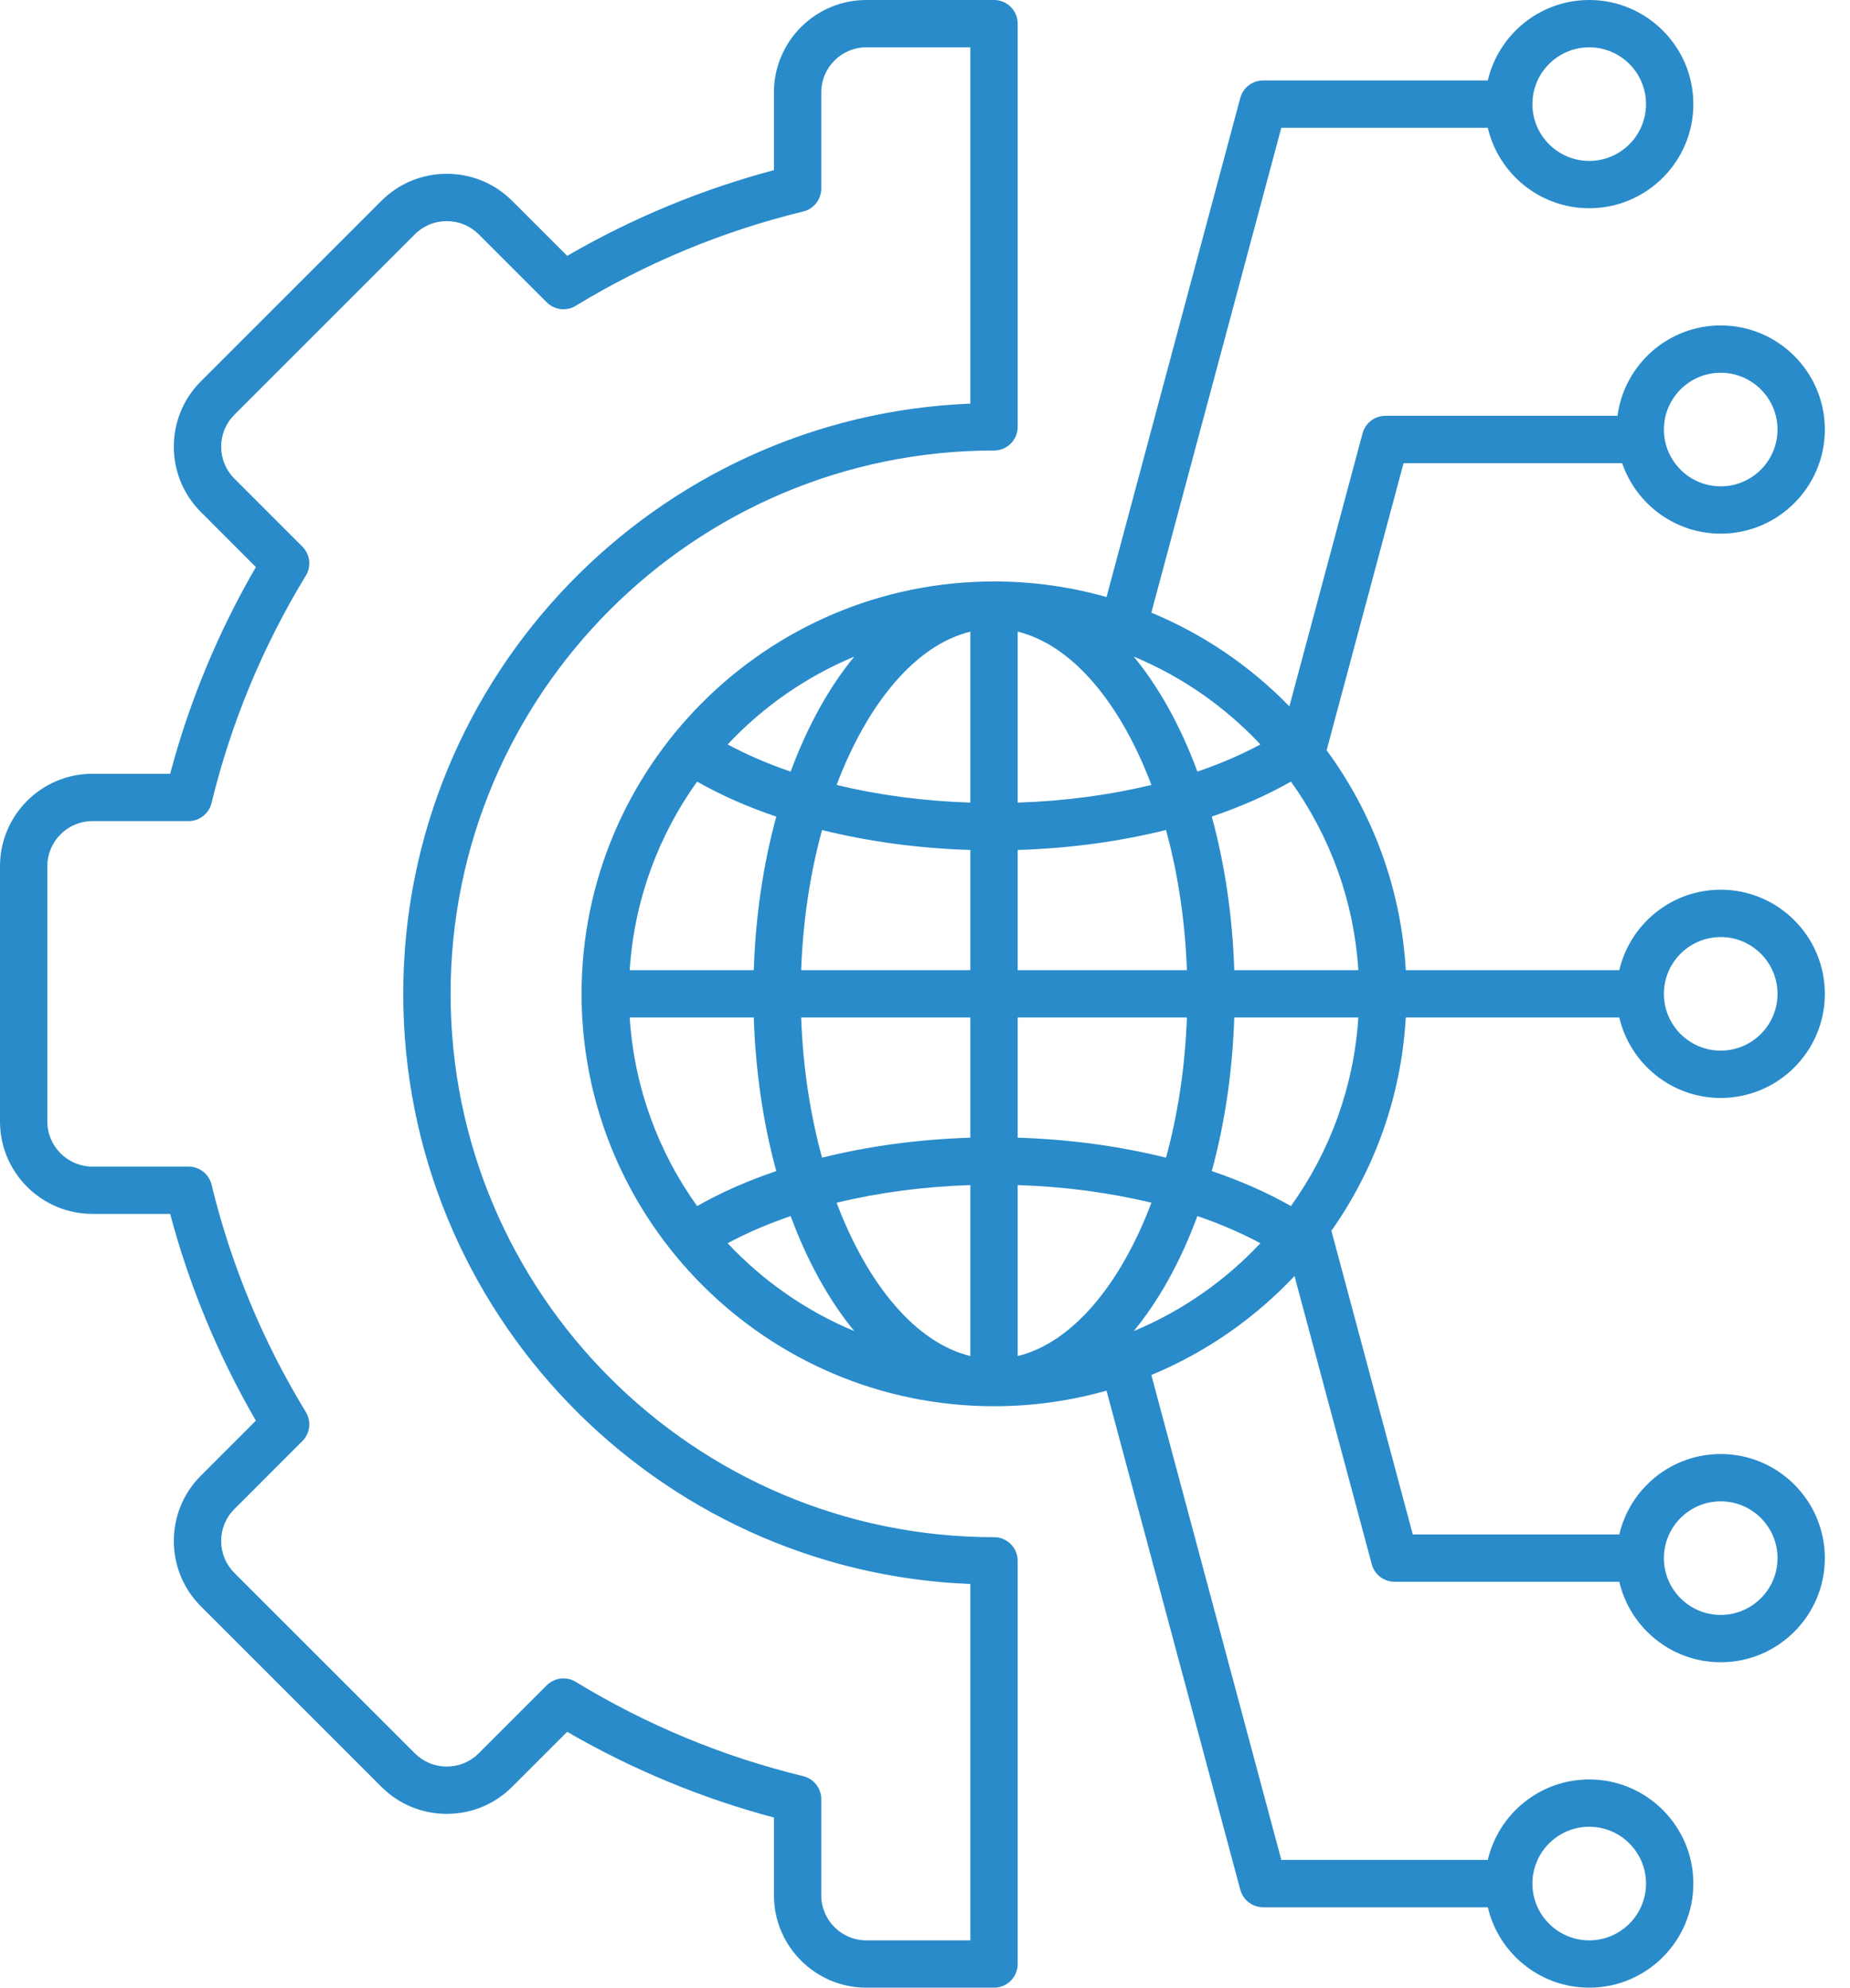 <svg width="67" height="72" viewBox="0 0 67 72" fill="none" xmlns="http://www.w3.org/2000/svg">
<path d="M58.645 36.857C59.035 38.525 60.533 39.772 62.317 39.772C64.397 39.772 66.089 38.08 66.089 36C66.089 33.92 64.397 32.228 62.317 32.228C60.533 32.228 59.035 33.475 58.645 35.143H50.912C50.743 32.174 49.704 29.435 48.045 27.177L50.832 16.777H58.749C59.256 18.261 60.664 19.331 62.317 19.331C64.397 19.331 66.089 17.639 66.089 15.559C66.089 13.48 64.397 11.788 62.317 11.788C60.406 11.788 58.824 13.217 58.58 15.062H50.175C49.786 15.062 49.447 15.323 49.347 15.698L46.697 25.586C45.289 24.139 43.591 22.977 41.697 22.192L46.404 4.629H53.883C54.273 6.297 55.771 7.543 57.556 7.543C59.635 7.543 61.327 5.851 61.327 3.772C61.327 1.692 59.635 0 57.556 0C55.771 0 54.273 1.247 53.883 2.914H45.746C45.358 2.914 45.018 3.175 44.918 3.55L40.074 21.627C38.779 21.259 37.412 21.062 36 21.062C27.763 21.062 21.062 27.764 21.062 36C21.062 44.237 27.763 50.938 36 50.938C37.412 50.938 38.779 50.741 40.074 50.373L44.918 68.45C45.019 68.825 45.358 69.086 45.746 69.086H53.883C54.273 70.754 55.771 72 57.556 72C59.635 72 61.327 70.308 61.327 68.228C61.327 66.149 59.635 64.457 57.556 64.457C55.771 64.457 54.273 65.703 53.883 67.371H46.404L41.697 49.807C43.674 48.988 45.438 47.757 46.882 46.221L49.68 56.662C49.78 57.037 50.12 57.297 50.508 57.297H58.645C59.034 58.965 60.533 60.212 62.317 60.212C64.397 60.212 66.089 58.52 66.089 56.44C66.089 54.361 64.397 52.669 62.317 52.669C60.533 52.669 59.034 53.915 58.645 55.583H51.166L48.218 44.583C49.776 42.372 50.749 39.721 50.912 36.857H58.645V36.857ZM62.317 33.943C63.452 33.943 64.375 34.866 64.375 36C64.375 37.135 63.452 38.057 62.317 38.057C61.183 38.057 60.26 37.135 60.26 36C60.26 34.866 61.183 33.943 62.317 33.943ZM62.317 13.502C63.452 13.502 64.375 14.425 64.375 15.559C64.375 16.694 63.452 17.617 62.317 17.617C61.183 17.617 60.26 16.694 60.26 15.559C60.26 14.425 61.183 13.502 62.317 13.502ZM57.556 1.714C58.69 1.714 59.613 2.637 59.613 3.772C59.613 4.906 58.69 5.829 57.556 5.829C56.421 5.829 55.498 4.906 55.498 3.772C55.498 2.637 56.421 1.714 57.556 1.714ZM30.939 23.784C30.495 24.324 30.078 24.938 29.695 25.626C29.294 26.344 28.94 27.123 28.635 27.95C27.813 27.669 27.048 27.34 26.353 26.966C27.63 25.604 29.19 24.512 30.939 23.785L30.939 23.784ZM25.247 28.313C26.109 28.803 27.072 29.228 28.114 29.581C27.641 31.308 27.363 33.191 27.299 35.143H22.805C22.968 32.607 23.849 30.263 25.247 28.313L25.247 28.313ZM25.247 43.688C23.849 41.738 22.968 39.394 22.805 36.857H27.299C27.363 38.81 27.641 40.693 28.114 42.42C27.072 42.773 26.109 43.198 25.247 43.688V43.688ZM26.353 45.034C27.047 44.66 27.813 44.331 28.635 44.051C28.94 44.877 29.294 45.656 29.695 46.374C30.078 47.062 30.495 47.676 30.939 48.216C29.19 47.489 27.629 46.396 26.353 45.034L26.353 45.034ZM35.143 49.12C33.169 48.641 31.422 46.538 30.299 43.567C31.804 43.202 33.441 42.982 35.143 42.927V49.119V49.12ZM35.143 41.211C33.261 41.269 31.444 41.518 29.771 41.935C29.346 40.383 29.079 38.663 29.015 36.858H35.143V41.212V41.211ZM35.143 35.143H29.015C29.079 33.338 29.346 31.618 29.771 30.066C31.444 30.482 33.261 30.731 35.143 30.789V35.143ZM35.143 29.073C33.441 29.018 31.804 28.799 30.299 28.433C31.422 25.462 33.169 23.36 35.143 22.881V29.073V29.073ZM57.556 66.171C58.69 66.171 59.613 67.094 59.613 68.229C59.613 69.363 58.69 70.286 57.556 70.286C56.421 70.286 55.498 69.363 55.498 68.229C55.498 67.094 56.421 66.171 57.556 66.171ZM62.317 54.383C63.452 54.383 64.375 55.306 64.375 56.441C64.375 57.575 63.452 58.498 62.317 58.498C61.183 58.498 60.26 57.575 60.26 56.441C60.26 55.306 61.183 54.383 62.317 54.383ZM45.647 26.966C44.952 27.34 44.187 27.669 43.365 27.95C43.059 27.123 42.706 26.344 42.305 25.626C41.921 24.938 41.505 24.324 41.061 23.784C42.81 24.512 44.37 25.604 45.647 26.966L45.647 26.966ZM36.857 22.881C38.83 23.36 40.578 25.462 41.7 28.433C40.196 28.798 38.558 29.018 36.857 29.073V22.881V22.881ZM36.857 30.789C38.738 30.731 40.556 30.482 42.229 30.065C42.654 31.617 42.92 33.337 42.985 35.143H36.857V30.789V30.789ZM36.857 36.857H42.985C42.92 38.663 42.654 40.383 42.229 41.935C40.556 41.518 38.738 41.269 36.857 41.211V36.857V36.857ZM36.857 49.119V42.927C38.558 42.982 40.196 43.202 41.7 43.567C40.578 46.538 38.83 48.641 36.857 49.12V49.119ZM41.061 48.216C41.504 47.676 41.921 47.062 42.305 46.374C42.706 45.656 43.059 44.877 43.364 44.05C44.187 44.331 44.952 44.66 45.646 45.034C44.37 46.396 42.81 47.488 41.06 48.216L41.061 48.216ZM46.753 43.688C45.891 43.197 44.927 42.773 43.886 42.42C44.358 40.692 44.637 38.809 44.7 36.857H49.194C49.031 39.394 48.151 41.737 46.753 43.687V43.688ZM44.7 35.143C44.637 33.191 44.358 31.308 43.886 29.58C44.927 29.227 45.891 28.803 46.753 28.312C48.151 30.262 49.032 32.606 49.195 35.143H44.7L44.7 35.143ZM36 55.682C25.148 55.682 16.319 46.852 16.319 36C16.319 25.148 25.148 16.319 36 16.319C36.473 16.319 36.857 15.935 36.857 15.462V0.857C36.857 0.384 36.473 0 36 0H31.376C29.53 0 28.029 1.501 28.029 3.347V6.163C25.407 6.862 22.893 7.904 20.541 9.268L18.547 7.274C17.916 6.643 17.076 6.296 16.18 6.296C15.285 6.296 14.445 6.643 13.814 7.274L7.275 13.814C6.644 14.444 6.296 15.285 6.296 16.18C6.296 17.076 6.644 17.916 7.275 18.547L9.267 20.54C7.903 22.893 6.86 25.407 6.162 28.029H3.347C1.501 28.029 0 29.53 0 31.376V40.624C0 42.47 1.501 43.971 3.347 43.971H6.162C6.861 46.594 7.903 49.108 9.267 51.46L7.275 53.453C6.644 54.084 6.296 54.924 6.296 55.819C6.296 56.715 6.644 57.555 7.275 58.186L13.814 64.725C14.445 65.356 15.285 65.704 16.181 65.704C17.076 65.704 17.916 65.356 18.547 64.725L20.541 62.732C22.895 64.096 25.408 65.138 28.029 65.837V68.653C28.029 70.498 29.53 72 31.376 72H36C36.227 72 36.445 71.91 36.606 71.749C36.767 71.588 36.857 71.37 36.857 71.143V56.538C36.857 56.065 36.473 55.681 36 55.681L36 55.682ZM35.143 70.286H31.376C30.475 70.286 29.743 69.553 29.743 68.653V65.171C29.743 64.775 29.472 64.431 29.088 64.338C26.185 63.632 23.413 62.483 20.852 60.923C20.714 60.838 20.56 60.797 20.406 60.797C20.185 60.797 19.965 60.883 19.8 61.048L17.335 63.513C17.028 63.821 16.618 63.99 16.18 63.99C15.743 63.99 15.333 63.821 15.026 63.513L8.486 56.974C8.179 56.667 8.01 56.257 8.01 55.819C8.01 55.382 8.179 54.972 8.487 54.665L10.95 52.201C11.23 51.922 11.282 51.487 11.076 51.149C9.516 48.589 8.367 45.817 7.661 42.911C7.567 42.527 7.223 42.257 6.828 42.257H3.347C2.447 42.257 1.714 41.524 1.714 40.624V31.376C1.714 30.476 2.447 29.743 3.347 29.743H6.828C7.223 29.743 7.567 29.472 7.661 29.088C8.367 26.183 9.516 23.412 11.076 20.851C11.282 20.513 11.23 20.078 10.95 19.799L8.487 17.335C8.179 17.028 8.01 16.617 8.01 16.18C8.01 15.743 8.179 15.333 8.487 15.025L15.026 8.486C15.333 8.179 15.743 8.01 16.181 8.01C16.618 8.01 17.028 8.179 17.335 8.486L19.8 10.951C20.079 11.23 20.514 11.283 20.852 11.077C23.412 9.517 26.183 8.368 29.088 7.662C29.473 7.568 29.743 7.224 29.743 6.829V3.346C29.743 2.446 30.476 1.714 31.376 1.714H35.143V14.621C23.741 15.073 14.604 24.489 14.604 35.999C14.604 47.51 23.741 56.927 35.143 57.378V70.285L35.143 70.286Z" fill="#298BCA"/>
</svg>
